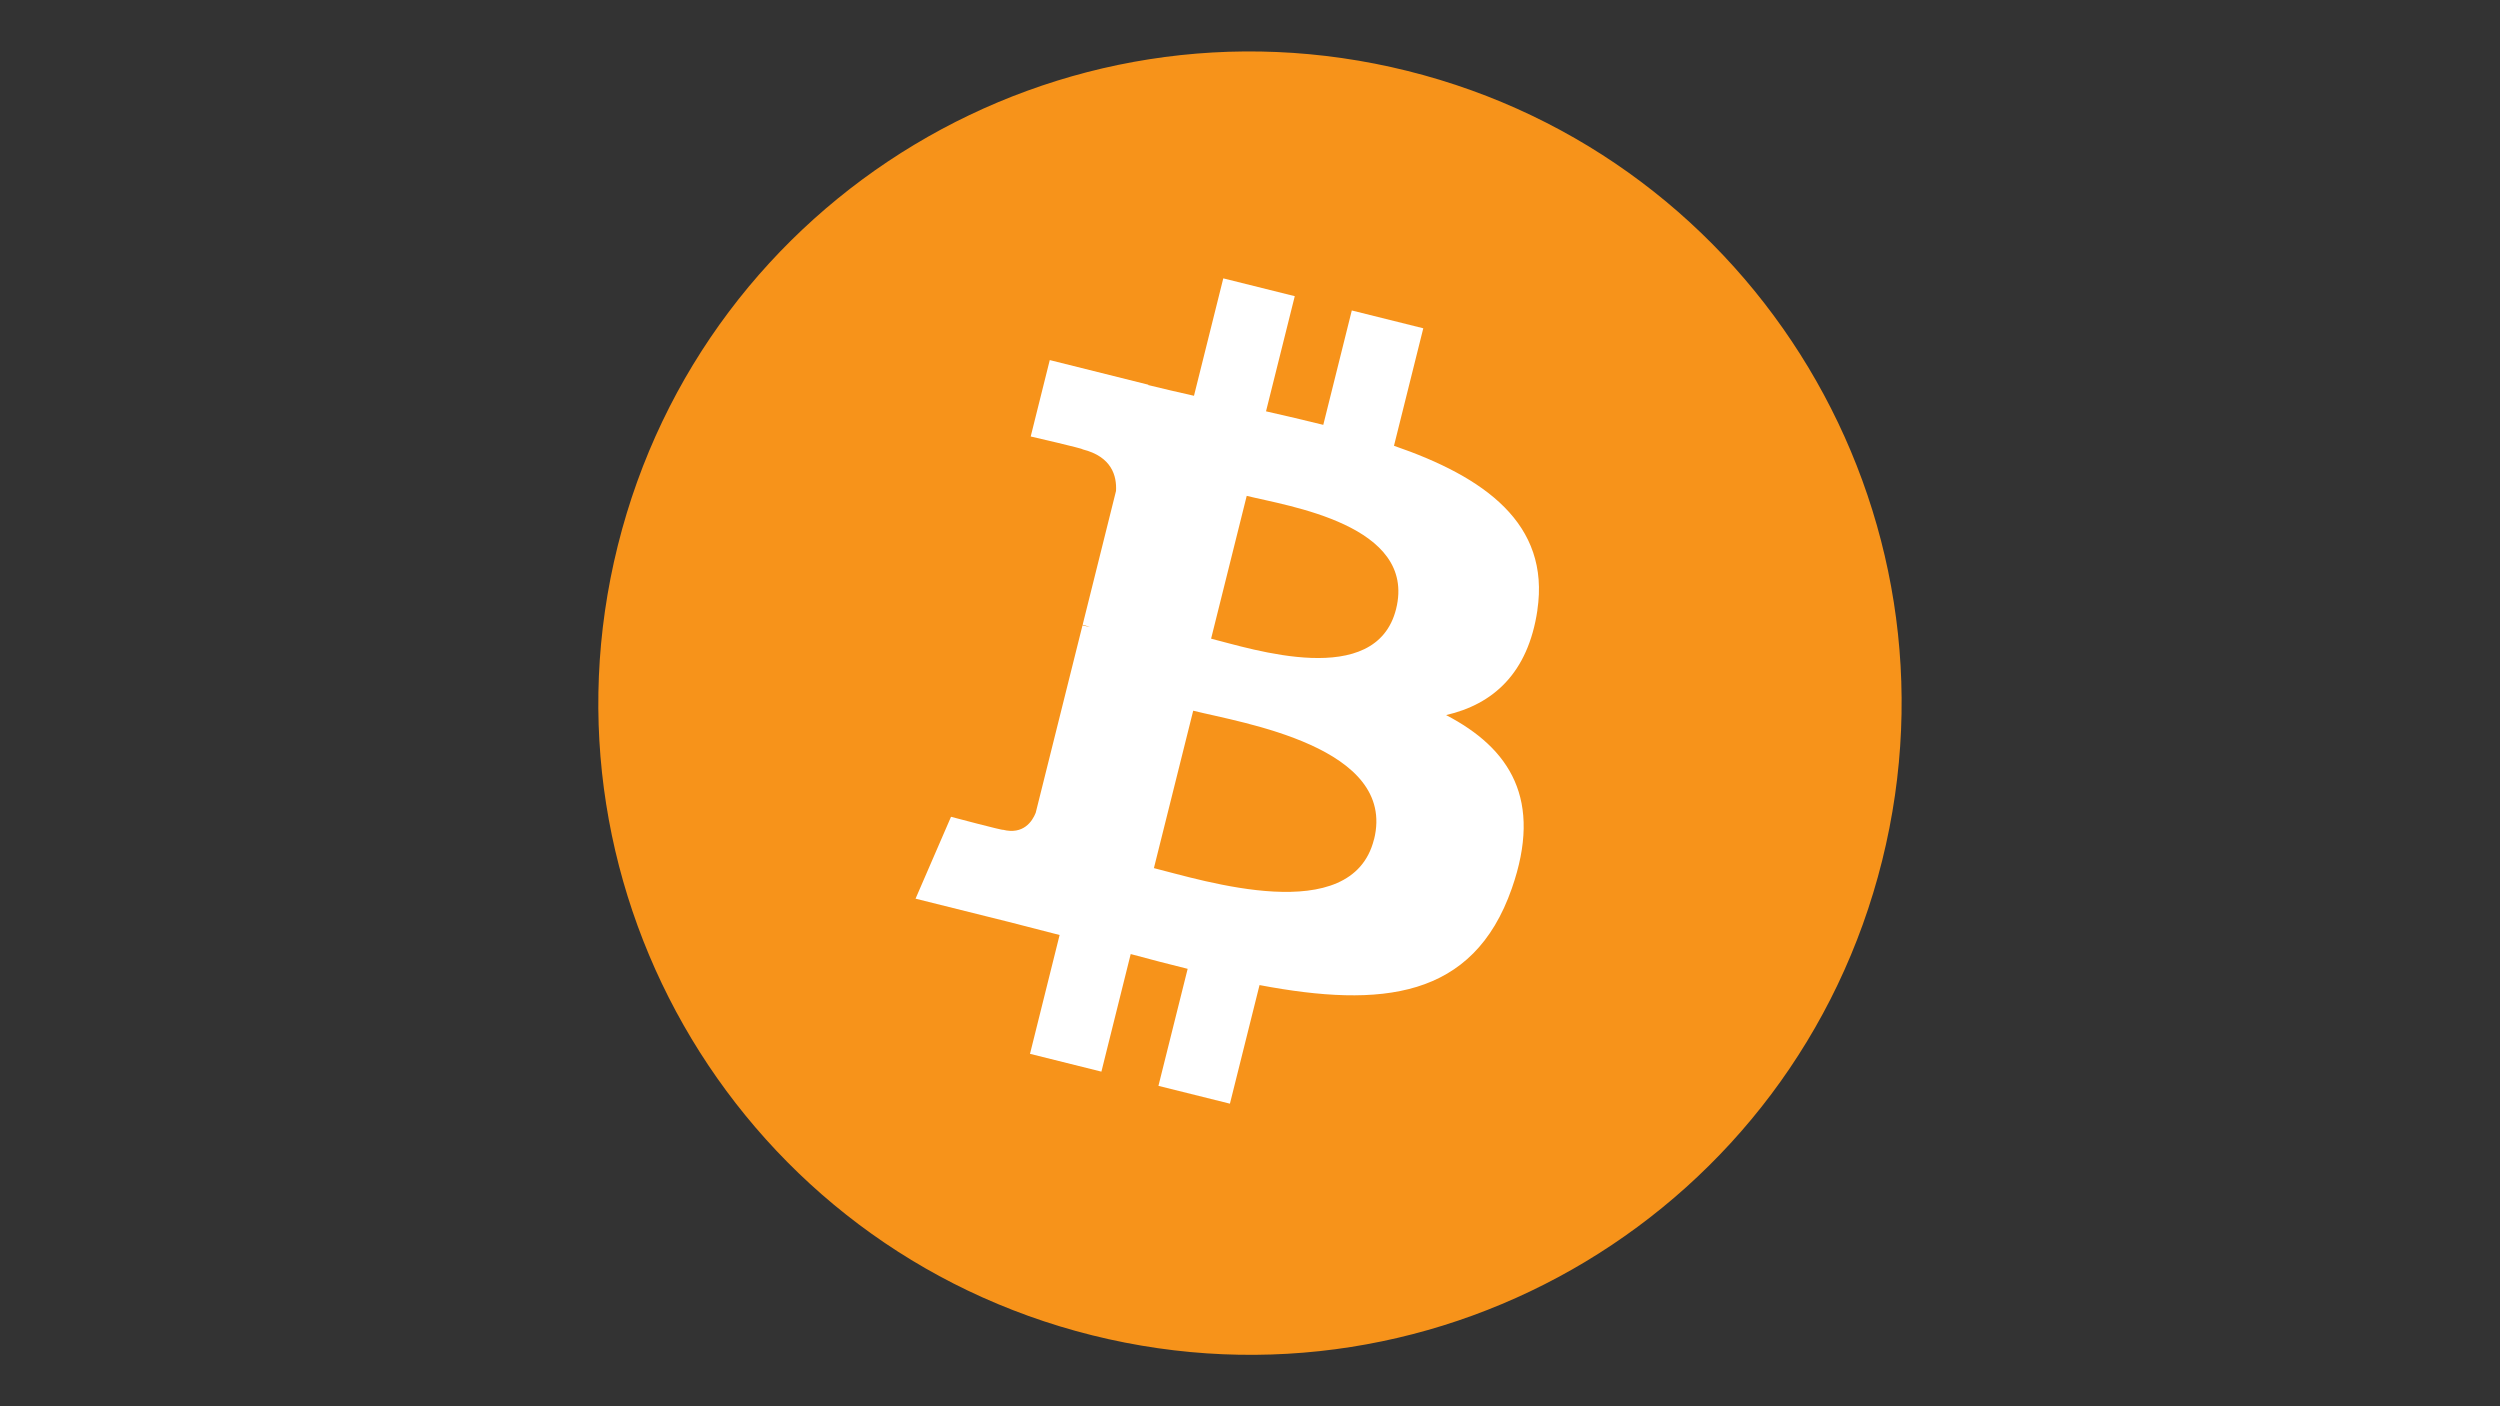 <?xml version="1.0" encoding="UTF-8"?>
<svg id="Layer_1" data-name="Layer 1" xmlns="http://www.w3.org/2000/svg" viewBox="0 0 320 180">
  <rect x="0" y="0" width="320" height="180" fill="#333333" stroke="none"/>
  <defs>
    <style>
      .cls-1 {
        fill: #f7931a;
      }

      .cls-1, .cls-2 {
        stroke-width: 0px;
      }

      .cls-2 {
        fill: #fff;
      }
    </style>
  </defs>
  <g id="Layer_1-2" data-name="Layer_1">
    <g id="_1421344023328" data-name=" 1421344023328">
      <path class="cls-1" d="M240.91,110.18c-11.14,44.69-56.4,71.89-101.1,60.74-44.68-11.14-71.87-56.41-60.73-101.09C90.22,25.13,135.49-2.06,180.17,9.08c44.69,11.14,71.89,56.41,60.74,101.1h0s0,0,0,0Z"/>
      <path class="cls-2" d="M196.78,78.11c1.66-11.1-6.79-17.07-18.35-21.05l3.75-15.04-9.15-2.28-3.65,14.64c-2.41-.6-4.88-1.17-7.33-1.73l3.68-14.74-9.15-2.28-3.75,15.03c-1.99-.45-3.95-.9-5.85-1.37v-.05s-12.61-3.15-12.61-3.15l-2.44,9.78s6.79,1.56,6.65,1.65c3.71.93,4.38,3.38,4.27,5.32l-4.27,17.13c.26.06.59.16.95.31-.31-.08-.63-.16-.97-.24l-5.99,24c-.45,1.13-1.6,2.82-4.19,2.17.09.13-6.65-1.66-6.65-1.66l-4.54,10.48,11.91,2.97c2.22.56,4.39,1.14,6.53,1.68l-3.79,15.21,9.14,2.28,3.75-15.05c2.5.68,4.92,1.3,7.29,1.89l-3.74,14.98,9.15,2.28,3.79-15.18c15.61,2.95,27.35,1.76,32.29-12.36,3.98-11.37-.2-17.92-8.41-22.2,5.98-1.38,10.49-5.31,11.69-13.44h0s0,0,0,0ZM175.87,107.44c-2.83,11.37-21.97,5.22-28.17,3.68l5.03-20.15c6.2,1.55,26.1,4.61,23.15,16.47h0ZM178.7,77.95c-2.58,10.34-18.51,5.09-23.68,3.8l4.56-18.28c5.17,1.29,21.81,3.69,19.12,14.48h0Z"/>
    </g>
  </g>
</svg>
